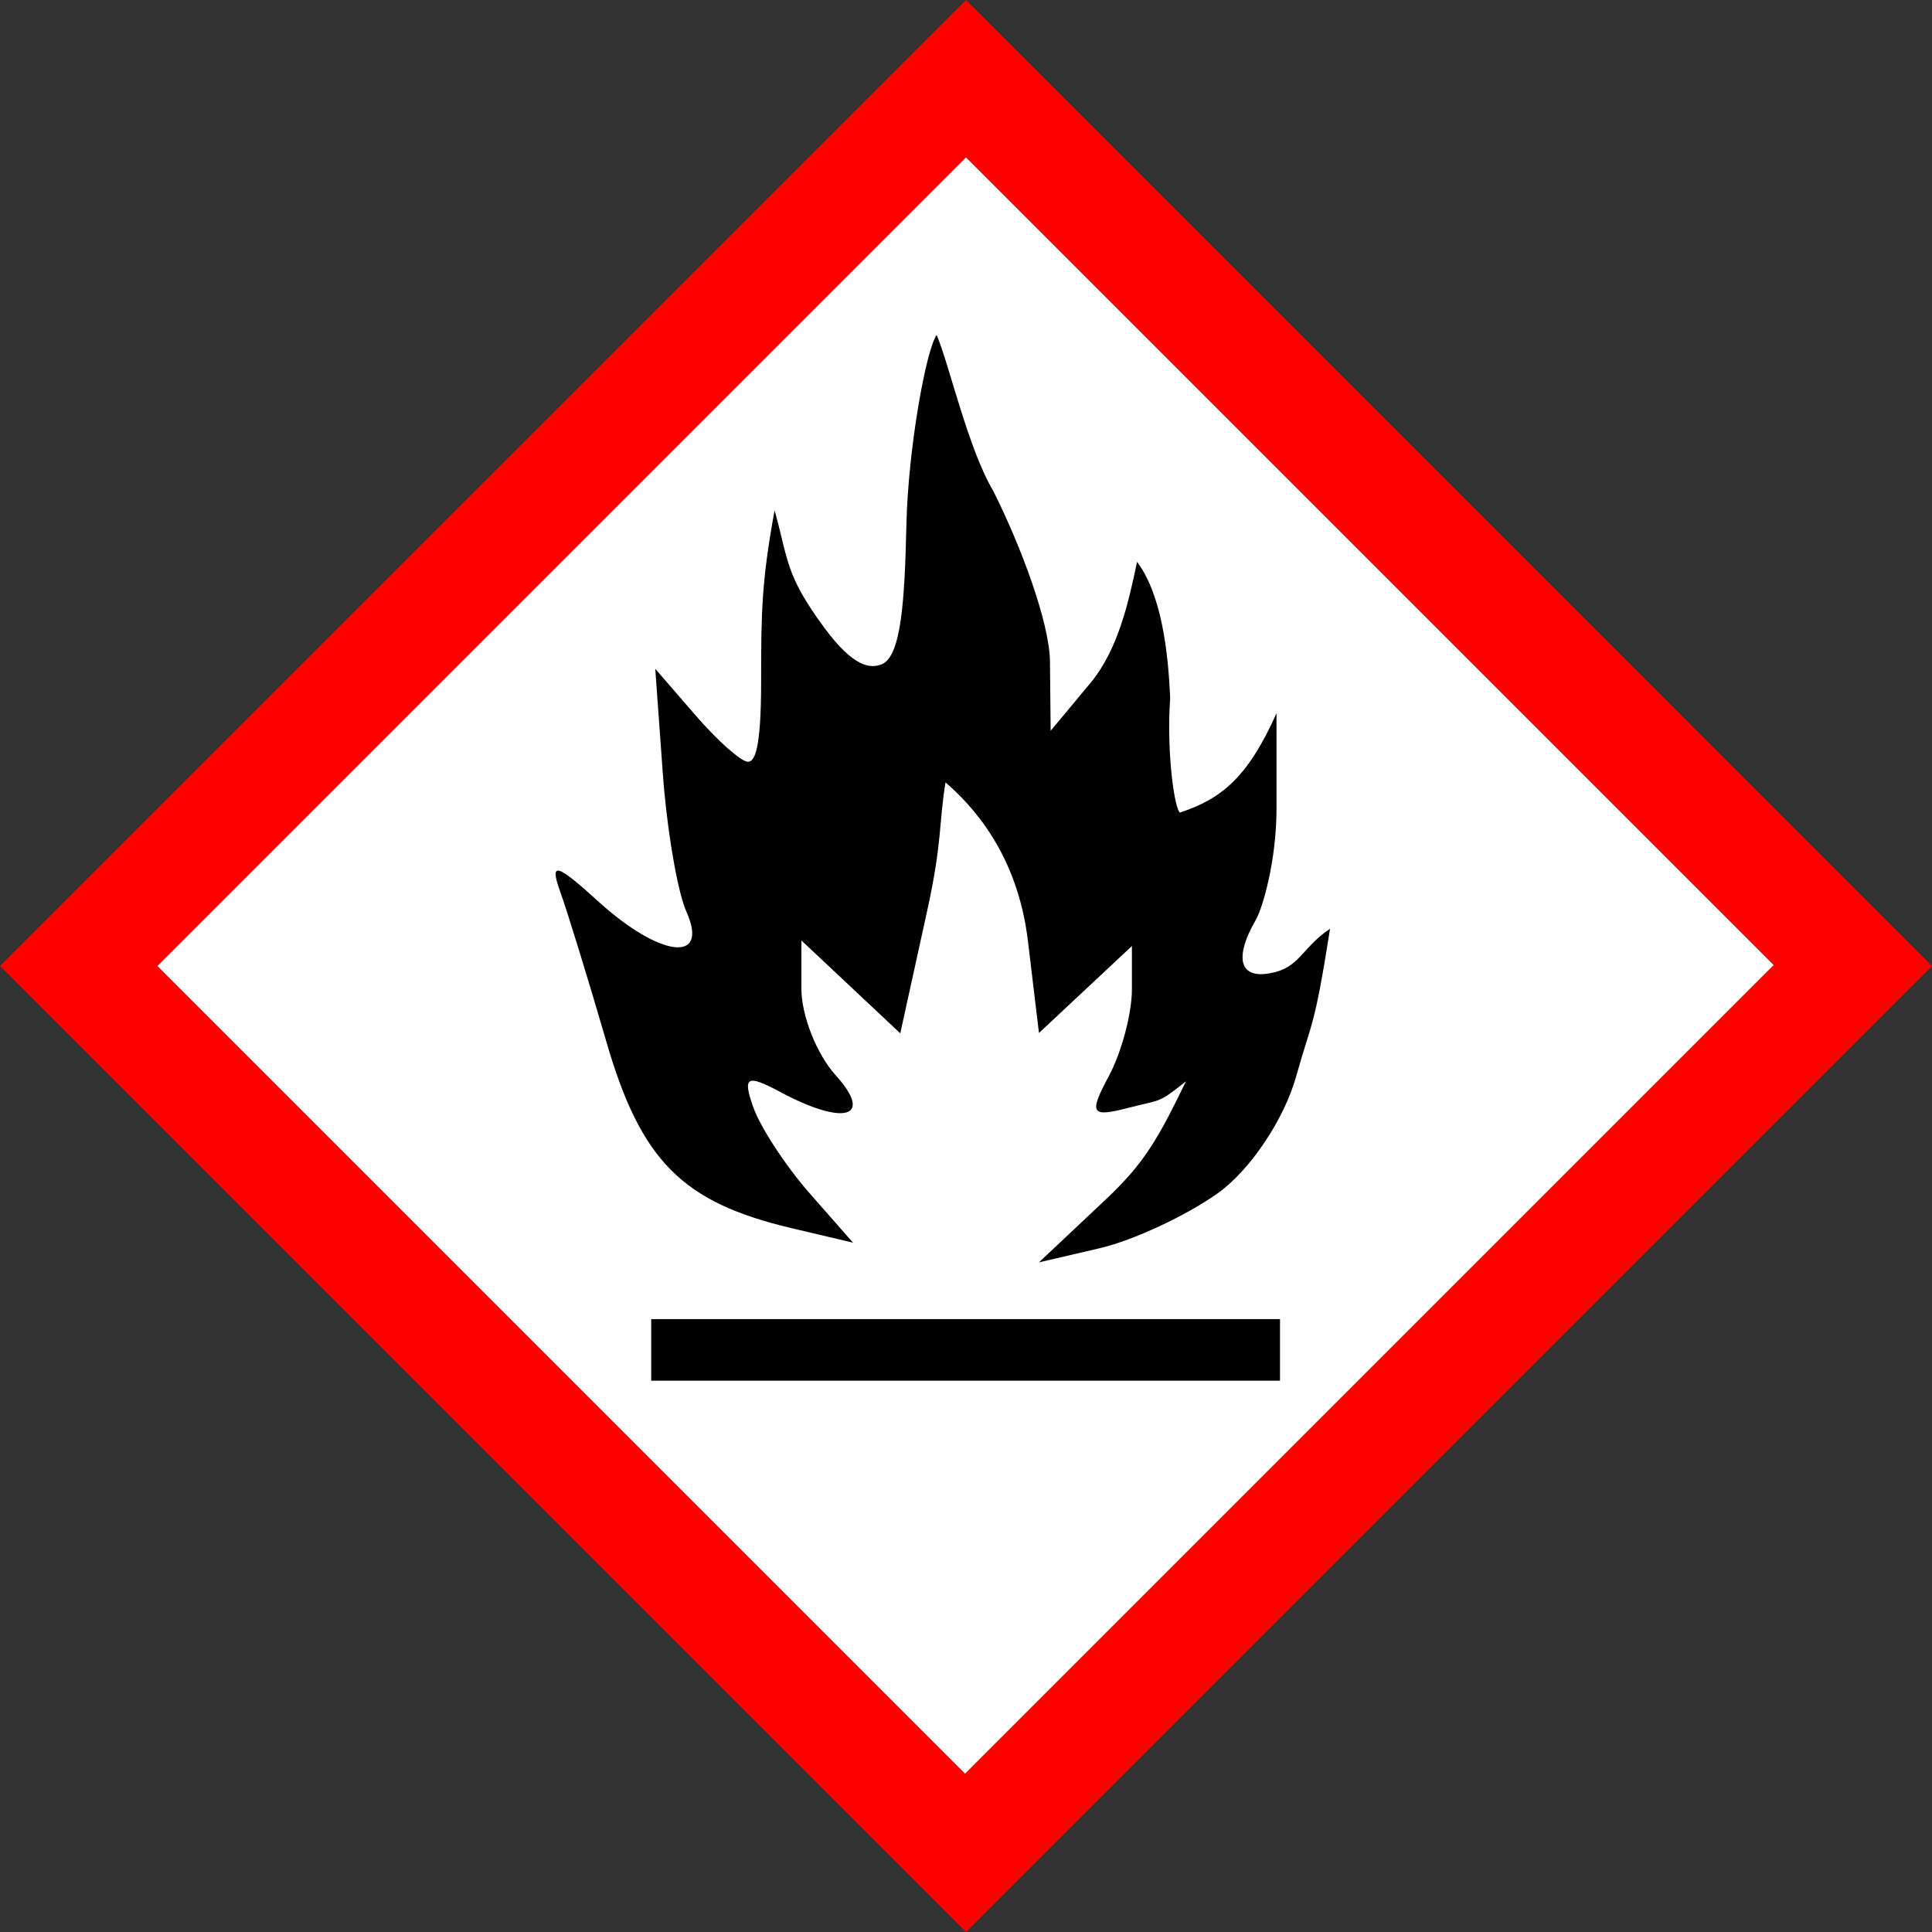 <?xml version="1.0"?>
<svg xmlns="http://www.w3.org/2000/svg" width="500.002" height="500.002" viewBox="0 0 500.002 500.002">
  <rect x="0" y="0" width="500.002" height="500.002" fill="#333333" stroke="none"/>
  <g font-weight="400" color="#000" font-family="Sans">
    <path style="text-indent:0;text-align:start;line-height:normal;text-transform:none;block-progression:tb;marker:none;-inkscape-font-specification:Sans" d="M10.034 250.001l239.967 239.967L489.967 250 250.001 10.034z" fill="#fff" overflow="visible"/>
    <path style="text-indent:0;text-align:start;line-height:normal;text-transform:none;block-progression:tb;marker:none;-inkscape-font-specification:Sans" d="M0 250.001l250.001 250.001 250-250.001L250.002 0zm40.747.01L250.011 40.747l209.004 209.004-209.264 209.264z" fill="red" overflow="visible"/>
    <path d="M168.533 341.385v15.931h162.734v-15.93H168.533zm146.612-32.566c8.415-5.991 17.223-19.147 20.344-30.383 3.915-14.097 4.601-11.707 8.726-38.075-6.679 4.422-7.783 9.433-13.855 11.12-9.347 2.599-11.42-2.92-5.346-13.436 1.73-2.993 5.346-15.217 5.346-28.787v-24.673c-7.501 16.843-14.49 22.23-24.913 25.681-1.28.002-3.64-14.69-2.602-29.679-.514-11.566-2.15-26.636-8.57-35.177-2.216 10.586-4.924 22.55-11.85 31.09l-10.515 12.621-.178-17.934c-.098-9.864-7.338-29.527-14.689-44.161-6.508-10.938-11.373-32.66-14.632-40.34-2.742 3.79-7.378 29.414-7.827 48.976-.444 19.3-1.271 34.401-6.498 36.302-2.726.991-7.01 1.007-14.765-9.523-10.17-13.807-9.21-17.326-12.858-30.377-3.378 18.55-3.482 26.363-3.482 44.3 0 17.814-1.689 20.776-3.423 20.776s-7.837-5.413-13.563-12.028l-10.412-12.029 1.924 26.73c1.058 14.702 3.81 30.94 6.117 36.085 6.038 13.473-6.743 11.978-22.856-2.673-10.838-9.854-12.607-10.301-9.791-2.474 1.89 5.254 7.278 22.765 11.972 38.913 8.935 30.734 19.616 41.498 47.78 48.152l16.039 3.789-11.232-12.782c-6.178-7.03-12.739-17.048-14.581-22.262-2.813-7.96-1.711-8.602 6.87-4.01 16.765 8.973 24.384 6.698 14.425-4.306-4.866-5.377-8.847-15.419-8.847-22.316V243.39l12.794 12.02 12.794 12.019 7.01-31.931c3.855-17.561 2.943-22.208 4.694-33.012 6.887 5.942 18.624 18.425 21.335 41.05l2.851 23.8 12.029-11.25 12.028-11.249v11.252c0 6.188-2.679 16.257-5.953 22.374-5.284 9.874-4.684 10.791 5.346 8.168 8.13-2.126 7.29-.91 14.611-6.8-7.264 14.907-10.687 21.085-20.686 30.504l-17.375 16.364 15.712-3.656c8.642-2.011 22.39-8.412 30.552-14.224z" style="text-indent:0;text-align:start;line-height:normal;text-transform:none;block-progression:tb;marker:none;-inkscape-font-specification:Sans" overflow="visible"/>
  </g>
</svg>
